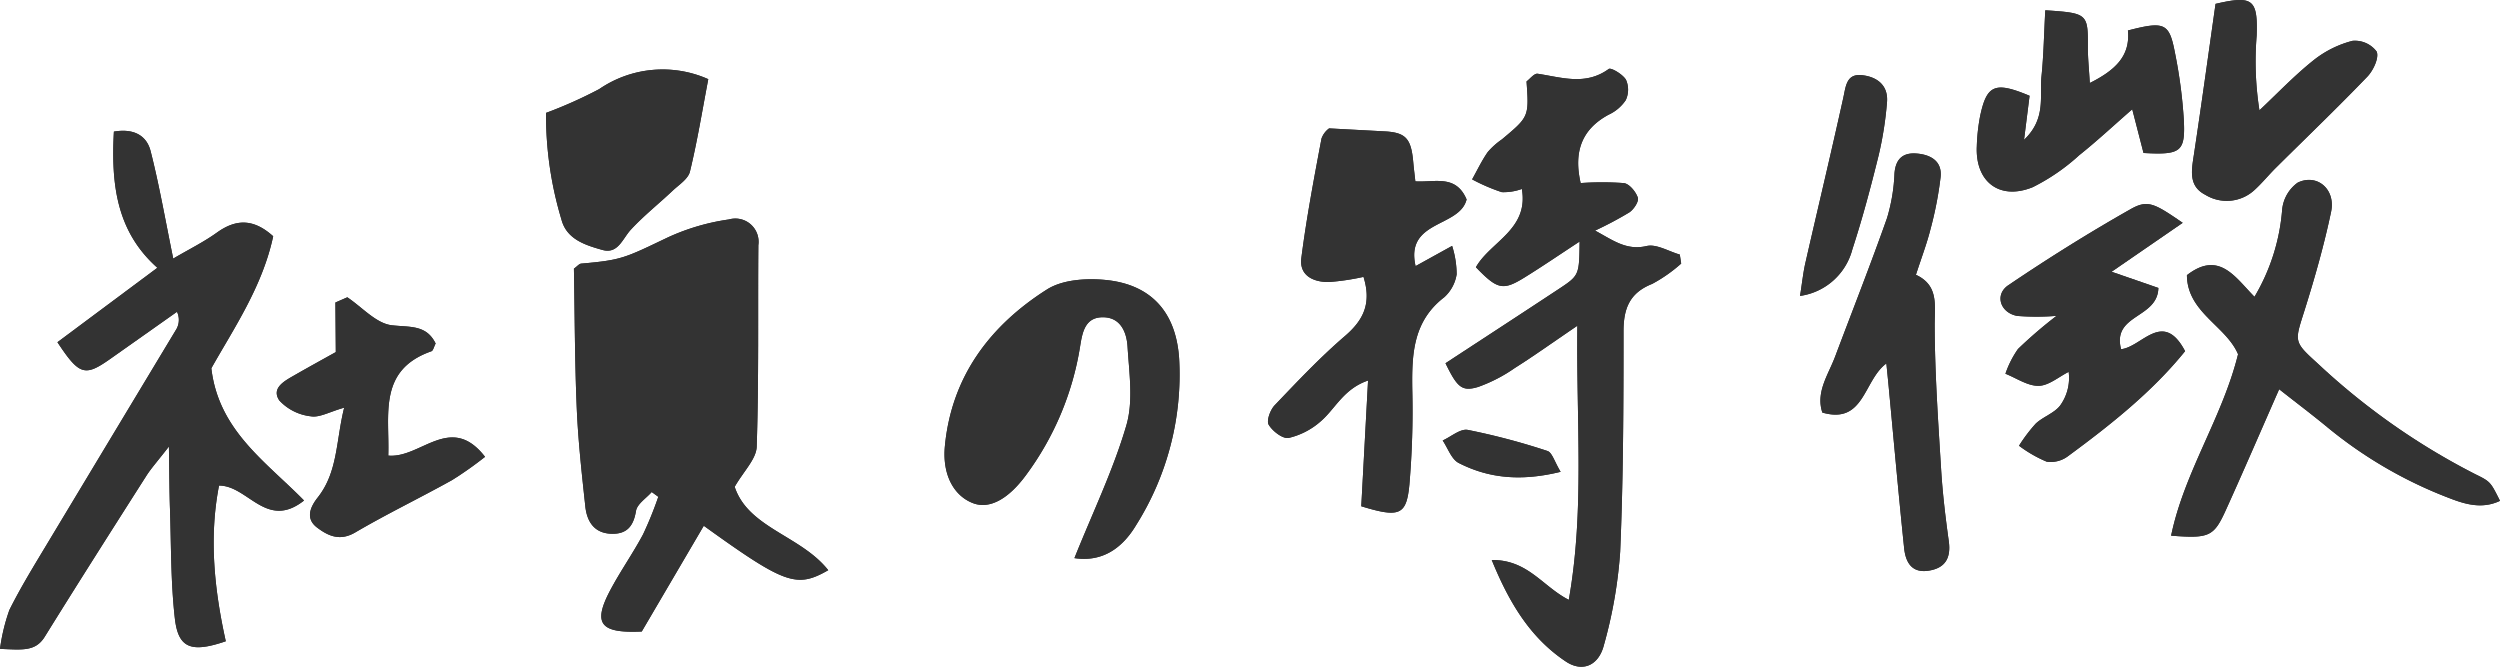 <?xml version="1.0" encoding="UTF-8"?> <svg xmlns="http://www.w3.org/2000/svg" width="271.256" height="72.343" viewBox="0 0 271.256 72.343"><defs><style> .a { fill: #333; } </style></defs><title>ttl_data_feature02</title><g><path class="a" d="M76.362,57.047c8.806,6.341,10.066,6.794,13.504,4.82-2.972-3.757-8.676-4.577-10.152-9.045.971-1.699,2.346-3.01,2.39-4.365.238-7.28.121-14.571.179-21.858a2.523,2.523,0,0,0-3.19-2.788,23.897,23.897,0,0,0-6.655,1.96c-4.645,2.218-4.969,2.45-9.374,2.831-.23.02-.438.295-.792.549.091,4.982.091,10.063.307,15.134.151,3.561.547,7.115.93,10.662.176,1.63.955,2.912,2.837,2.967,1.666.048,2.387-.818,2.662-2.479.125-.757,1.11-1.372,1.705-2.051q.357.26.715.52a39.82,39.82,0,0,1-1.654,4.078c-1.098,2.059-2.455,3.981-3.549,6.042-1.929,3.634-1.131,4.706,3.406,4.497C71.79,64.84,74.003,61.068,76.362,57.047Z"></path><path class="a" d="M0,70.406c2.391.086,3.837.323,4.856-1.321,3.624-5.842,7.316-11.642,11.009-17.441.538-.845,1.222-1.597,2.461-3.195.047,2.906.049,4.805.113,6.701.136,3.979.082,7.982.529,11.927.369,3.256,1.764,3.787,5.529,2.498-1.23-5.541-1.84-11.208-.734-16.892,3.157-.006,5.134,4.851,9.225,1.622-4.178-4.246-9.267-7.607-10.058-14.348,2.409-4.287,5.537-8.841,6.711-14.323-2.115-1.905-4.009-1.905-6.113-.393-1.416,1.018-3.002,1.799-4.732,2.815-.86-4.183-1.509-7.961-2.456-11.664-.447-1.748-1.901-2.473-3.983-2.112-.31,5.679.271,10.827,4.719,14.774-3.699,2.755-7.289,5.429-10.844,8.076,2.382,3.608,2.974,3.752,5.738,1.804q3.619-2.55,7.233-5.105a2.038,2.038,0,0,1-.044,1.848Q12.147,47.36,5.105,59.026c-1.415,2.357-2.861,4.705-4.086,7.16A20.628,20.628,0,0,0,0,70.406Z"></path><path class="a" d="M171.146,35.344c-.122,10.594.791,20.027-.927,29.743-2.859-1.463-4.434-4.357-8.36-4.324,1.915,4.687,4.195,8.449,8.042,11.015,1.783,1.189,3.552.459,4.124-1.776a49.923,49.923,0,0,0,1.766-10.112c.343-7.968.363-15.953.363-23.931 0-2.48.656-4.185,3.103-5.154a16.172,16.172,0,0,0,3.155-2.21l-.151-.975c-1.21-.342-2.534-1.175-3.606-.925-2.193.511-3.637-.625-5.588-1.677a39.523,39.523,0,0,0,3.723-1.977c.481-.321,1.051-1.189.918-1.591-.214-.648-.924-1.506-1.515-1.583a32.651,32.651,0,0,0-4.689-.003c-.757-3.306.037-5.799,3.032-7.42a4.501,4.501,0,0,0,1.856-1.571,2.655,2.655,0,0,0,.032-2.213c-.339-.592-1.629-1.355-1.872-1.178-2.516,1.832-5.103.912-7.715.518-.373-.056-.85.576-1.205.835.27,3.832.268,3.831-2.677,6.292a8.005,8.005,0,0,0-1.533,1.373c-.648.93-1.138,1.969-1.694,2.962a20.341,20.341,0,0,0,3.217,1.386,5.763,5.763,0,0,0,2.178-.347c.778,4.407-3.427,5.723-4.985,8.494,2.339,2.422,2.93,2.561,5.276,1.11,1.947-1.205,3.839-2.499,5.977-3.898-.043,3.658-.03,3.678-2.287,5.168-4.089,2.7-8.196,5.373-12.264,8.036,1.273,2.611,1.771,3.1,3.529,2.576a16.73,16.73,0,0,0,3.984-2.055C166.39,38.648,168.35,37.244,171.146,35.344Z"></path><path class="a" d="M147.702,54.93c4.138,1.267,4.903.979,5.22-2.341a93.85,93.85,0,0,0,.315-10.302c-.057-3.801.053-7.415,3.465-10.034a4.239,4.239,0,0,0,1.349-2.496,10.392,10.392,0,0,0-.492-3.077c-1.674.926-2.76,1.527-3.964,2.192-1.155-5.005,4.772-4.167,5.533-7.232-1.163-2.753-3.491-1.822-5.559-1.964-.085-.772-.169-1.431-.228-2.093-.227-2.569-.822-3.207-3.118-3.33-1.849-.098-3.698-.199-6.011-.323a2.33,2.33,0,0,0-.826,1.108c-.811,4.307-1.631,8.62-2.187,12.964-.244,1.908,1.327,2.619,2.992,2.598a26.201,26.201,0,0,0,3.753-.559c.891,2.872.001,4.691-2.006,6.414-2.705,2.322-5.166,4.937-7.634,7.52-.478.5-.907,1.671-.646,2.108.417.7,1.528,1.556,2.168,1.432a7.99,7.99,0,0,0,3.442-1.772c1.602-1.354,2.491-3.546,5.17-4.456Z"></path><path class="a" d="M116.578,60.556c3.07.463,5.231-1.124,6.707-3.602a30.647,30.647,0,0,0,4.652-18.09c-.348-4.982-3.014-7.993-7.963-8.486-2.095-.208-4.684-.043-6.368,1.025-6.18,3.919-10.355,9.437-11.082,16.989-.303,3.145.995,5.43,3.074,6.209,1.795.673,3.848-.486,5.737-3.068a31.896,31.896,0,0,0,5.857-13.938c.249-1.543.536-3.208,2.532-3.172,1.905.034,2.526,1.688,2.618,3.187.174,2.845.643,5.891-.126,8.527C120.809,50.959,118.591,55.543,116.578,60.556Z"></path><path class="a" d="M247.294,42.232c2.074,1.631,3.711,2.863,5.288,4.17a47.34,47.34,0,0,0,13.159,7.638c1.758.685,3.586,1.22,5.515.302-1.024-2.023-1.001-2.07-2.671-2.885A74.541,74.541,0,0,1,251.403,39.373c-2.566-2.322-2.421-2.318-1.368-5.66,1.113-3.535,2.134-7.115,2.895-10.738.512-2.437-1.523-4.177-3.628-3.156a4.098,4.098,0,0,0-1.68,2.902,21.841,21.841,0,0,1-3.006,9.482c-2.095-2.121-3.842-5.055-7.33-2.347.032,4.044,4.244,5.495,5.548,8.579-1.699,6.881-5.825,12.754-7.263,19.687,4.137.314,4.625.109,5.94-2.786C243.383,51.211,245.173,47.05,247.294,42.232Z"></path><path class="a" d="M236.828,24.176c-3.052-2.093-3.779-2.538-5.62-1.497-4.543,2.568-8.978,5.348-13.302,8.271-1.522,1.029-.871,3.006.986,3.331a26.773,26.773,0,0,0,4.249-.01,49.865,49.865,0,0,0-4.182,3.594,10.702,10.702,0,0,0-1.365,2.688c1.2.474,2.406,1.329,3.599,1.311,1.095-.016,2.176-.972,3.263-1.514a5.11,5.11,0,0,1-.938,3.67c-.652.826-1.846,1.202-2.638,1.949a17.053,17.053,0,0,0-1.811,2.396,13.892,13.892,0,0,0,3.014,1.733,3.125,3.125,0,0,0,2.325-.621c4.633-3.41,9.132-6.98,12.679-11.375-2.397-4.547-4.696-.44-6.944-.212-1.004-3.823,3.962-3.302,4.046-6.646-1.399-.484-2.94-1.018-5.078-1.757C231.942,27.538,234.306,25.911,236.828,24.176Z"></path><path class="a" d="M207.882,29.816c.604-1.864,1.194-3.402,1.591-4.987a39.392,39.392,0,0,0,1.089-5.64c.171-1.723-1.111-2.413-2.611-2.53-1.447-.113-2.266.557-2.393,2.141a19.33,19.33,0,0,1-.811,4.86c-1.779,5.043-3.746,10.02-5.629,15.027-.747,1.988-2.124,3.858-1.388,6.078,4.57,1.311,4.451-3.497,6.946-5.327.106,1.067.176,1.737.239,2.407.555,5.873,1.078,11.75,1.687,17.618.151,1.454.764,2.732,2.612,2.463,1.845-.269,2.489-1.371,2.232-3.215-.36-2.582-.669-5.178-.829-7.778-.319-5.185-.681-10.377-.7-15.567C209.909,33.124,210.384,30.978,207.882,29.816Z"></path><path class="a" d="M221.918,1.116c-.138,2.57-.178,4.888-.412,7.185-.218,2.144.532,4.568-1.892,6.872l.6-4.78c-3.759-1.573-4.642-1.198-5.365,2.2a20.367,20.367,0,0,0-.36,3.28c-.18,3.842,2.459,5.904,6.07,4.436a22.056,22.056,0,0,0,5.048-3.472c1.882-1.497,3.644-3.144,5.747-4.979.516,1.997.878,3.4,1.224,4.742,4.023.221,4.537-.113,4.377-3.514a52.834,52.834,0,0,0-.964-7.347c-.619-3.257-1.126-3.458-5.106-2.43.28,2.796-1.411,4.328-4.136,5.7-.089-1.556-.217-2.728-.211-3.898C226.554,1.485,226.511,1.421,221.918,1.116Z"></path><path class="a" d="M37.684,32.258q-.646.282-1.292.565c.013,1.684.026,3.368.042,5.381-1.384.773-2.932,1.622-4.463,2.5-1.078.619-2.575,1.392-1.664,2.746a5.49,5.49,0,0,0,3.416,1.719c.933.165,2.009-.481,3.62-.935-.899,3.622-.676,6.968-2.868,9.744-.805,1.019-1.373,2.288-.06,3.272,1.193.894,2.46,1.498,4.127.521,3.434-2.013,7.031-3.745,10.512-5.683a39.747,39.747,0,0,0,3.574-2.523c-3.734-4.813-6.972.195-10.499-.132.153-4.432-1.139-9.28,4.679-11.321.189-.066.261-.463.458-.84-1.005-2.053-2.778-1.752-4.747-1.978C40.814,35.099,39.289,33.331,37.684,32.258Z"></path><path class="a" d="M59.247,12.249a39.208,39.208,0,0,0,1.677,11.587c.567,2.141,2.612,2.767,4.435,3.281,1.698.478,2.178-1.212,3.088-2.197,1.396-1.51,3.025-2.802,4.526-4.218.688-.65,1.693-1.281,1.887-2.083.797-3.282,1.338-6.627,1.989-10.029a12.184,12.184,0,0,0-11.834,1.079A48.5,48.5,0,0,1,59.247,12.249Z"></path><path class="a" d="M240.393.419c-.781,5.483-1.524,10.923-2.347,16.351-.257,1.693-.62,3.414,1.235,4.366a4.435,4.435,0,0,0,5.378-.558c.809-.742,1.506-1.604,2.286-2.379,3.312-3.288,6.685-6.517,9.917-9.881.648-.674,1.293-2.061,1.01-2.721a2.945,2.945,0,0,0-2.624-1.164,11.352,11.352,0,0,0-4.251,2.129c-2.068,1.653-3.908,3.59-5.843,5.408a34.153,34.153,0,0,1-.301-8.103C244.992-.101,244.412-.514,240.393.419Z"></path><path class="a" d="M195.308,32.108a6.855,6.855,0,0,0,5.683-5.071c1.102-3.368,2.012-6.805,2.862-10.248a38.354,38.354,0,0,0,.888-5.661c.172-1.866-1.072-2.793-2.711-2.97-1.692-.182-1.751,1.197-2.029,2.455-1.323,5.99-2.752,11.957-4.118,17.938C195.651,29.569,195.545,30.618,195.308,32.108Z"></path><path class="a" d="M169.332,51.192c-.668-1.097-.92-2.097-1.438-2.262a73.564,73.564,0,0,0-8.637-2.284c-.807-.152-1.81.737-2.723,1.148.57.835.952,2.038,1.742,2.442C161.534,51.898,165.013,52.249,169.332,51.192Z"></path><path class="a" d="M76.362,57.047c-2.359,4.021-4.572,7.793-6.731,11.474-4.537.21-5.335-.863-3.406-4.497,1.094-2.061,2.451-3.983,3.549-6.042a39.82,39.82,0,0,0,1.654-4.078q-.357-.26-.715-.52c-.595.679-1.579,1.294-1.705,2.051-.275,1.662-.996,2.528-2.662,2.479-1.882-.055-2.661-1.337-2.837-2.967-.383-3.547-.779-7.101-.93-10.662-.215-5.071-.216-10.151-.307-15.134.354-.254.562-.529.792-.549,4.405-.382,4.728-.613,9.374-2.831A23.897,23.897,0,0,1,79.093,23.81a2.523,2.523,0,0,1,3.19,2.788c-.058,7.287.059,14.578-.179,21.858-.044,1.355-1.419,2.667-2.39,4.365,1.476,4.468,7.18,5.288,10.152,9.045C86.428,63.841,85.168,63.388,76.362,57.047ZM68.281,41.694l.548.419Q72.33,40.532,75.832,38.952c1.838-.827,1.411-1.829.101-3.459C73.251,37.666,70.766,39.68,68.281,41.694ZM76.684,30.34q-.358-.62-.716-1.241-2.101,1.365-4.202,2.73l.416.656Z"></path><path class="a" d="M0,70.406a20.628,20.628,0,0,1,1.019-4.22c1.225-2.455,2.671-4.804,4.086-7.16q7.013-11.683,14.056-23.347a2.038,2.038,0,0,0,.044-1.848q-3.616,2.553-7.233,5.105c-2.764,1.947-3.356,1.804-5.738-1.804,3.555-2.648,7.145-5.322,10.844-8.076-4.449-3.947-5.03-9.095-4.719-14.774,2.082-.36,3.536.365,3.983,2.112.947,3.703,1.595,7.481,2.456,11.664,1.729-1.016,3.316-1.797,4.732-2.815,2.103-1.512,3.998-1.513,6.113.393-1.174,5.482-4.303,10.035-6.711,14.323.791,6.741,5.88,10.102,10.058,14.348-4.091,3.229-6.069-1.628-9.225-1.622-1.106,5.684-.496,11.351.734,16.892-3.765,1.289-5.161.757-5.529-2.498-.447-3.945-.393-7.948-.529-11.927-.065-1.896-.067-3.795-.113-6.701-1.239,1.598-1.923,2.35-2.461,3.195C12.172,57.443,8.48,63.243,4.856,69.085,3.837,70.729,2.391,70.491,0,70.406Z"></path><path class="a" d="M171.146,35.344c-2.796,1.9-4.756,3.304-6.791,4.589a16.73,16.73,0,0,1-3.984,2.055c-1.757.524-2.256.035-3.529-2.576,4.068-2.663,8.175-5.337,12.264-8.036,2.257-1.49,2.244-1.51,2.287-5.168-2.138,1.399-4.03,2.693-5.977,3.898-2.346,1.451-2.937,1.312-5.276-1.11,1.558-2.771,5.762-4.087,4.985-8.494a5.763,5.763,0,0,1-2.178.347,20.341,20.341,0,0,1-3.217-1.386c.556-.993,1.047-2.032,1.694-2.962a8.005,8.005,0,0,1,1.533-1.373c2.945-2.461,2.946-2.46,2.677-6.292.355-.259.832-.892,1.205-.835,2.613.395,5.199,1.314,7.715-.518.244-.177,1.534.585,1.872,1.178a2.655,2.655,0,0,1-.032,2.213,4.501,4.501,0,0,1-1.856,1.571c-2.995,1.621-3.789,4.115-3.032,7.42a32.651,32.651,0,0,1,4.689.003c.591.077,1.301.935,1.515,1.583.132.402-.438,1.27-.918,1.591a39.523,39.523,0,0,1-3.723,1.977c1.951,1.052,3.395,2.187,5.588,1.677,1.072-.25,2.396.582,3.606.925l.151.975a16.172,16.172,0,0,1-3.155,2.21c-2.447.97-3.103,2.674-3.103,5.154-0,7.978-.021,15.963-.363,23.931A49.923,49.923,0,0,1,174.024,70.002c-.572,2.235-2.341,2.964-4.124,1.776-3.847-2.566-6.127-6.327-8.042-11.015,3.926-.033,5.501,2.862,8.36,4.324C171.937,55.371,171.023,45.938,171.146,35.344Z"></path><path class="a" d="M147.702,54.93l.735-13.642c-2.68.91-3.568,3.102-5.17,4.456a7.99,7.99,0,0,1-3.442,1.772c-.64.125-1.752-.732-2.168-1.432-.26-.438.169-1.608.646-2.108,2.468-2.583,4.929-5.198,7.634-7.52,2.007-1.723,2.897-3.541,2.006-6.414a26.201,26.201,0,0,1-3.753.559c-1.665.021-3.236-.69-2.992-2.598.556-4.344,1.376-8.657,2.187-12.964a2.33,2.33,0,0,1,.826-1.108c2.313.125,4.162.225,6.011.323,2.296.122,2.891.761,3.118,3.33.058.661.143,1.32.228,2.093,2.069.142,4.397-.789,5.559,1.964-.761,3.066-6.688,2.228-5.533,7.232,1.204-.666,2.29-1.267,3.964-2.192a10.392,10.392,0,0,1,.492,3.077,4.239,4.239,0,0,1-1.349,2.496c-3.412,2.618-3.522,6.233-3.465,10.034a93.85,93.85,0,0,1-.315,10.302C152.605,55.909,151.84,56.197,147.702,54.93Zm-1.231-31.272q.457.065.913.129c1.272-1.676.96-3.557-.056-5.532Z"></path><path class="a" d="M116.578,60.556c2.013-5.014,4.231-9.598,5.638-14.418.769-2.637.3-5.682.126-8.527-.092-1.499-.713-3.153-2.618-3.187-1.997-.036-2.284,1.629-2.532,3.172a31.896,31.896,0,0,1-5.857,13.938c-1.889,2.583-3.942,3.741-5.737,3.068-2.079-.779-3.376-3.063-3.074-6.209.727-7.552,4.902-13.07,11.082-16.989,1.684-1.068,4.273-1.233,6.368-1.025,4.95.492,7.616,3.504,7.963,8.486a30.647,30.647,0,0,1-4.652,18.09C121.809,59.432,119.648,61.019,116.578,60.556Z"></path><path class="a" d="M247.294,42.232c-2.121,4.818-3.911,8.98-5.782,13.104-1.314,2.896-1.803,3.1-5.94,2.786,1.437-6.934,5.564-12.807,7.263-19.687-1.304-3.084-5.516-4.535-5.548-8.579,3.488-2.708,5.235.225,7.33,2.347a21.841,21.841,0,0,0,3.006-9.482,4.098,4.098,0,0,1,1.68-2.902c2.105-1.021,4.14.719,3.628,3.156-.762,3.623-1.782,7.203-2.895,10.738-1.052,3.341-1.197,3.338,1.368,5.66a74.541,74.541,0,0,0,17.182,12.084c1.67.816,1.647.862,2.671,2.885-1.93.918-3.758.383-5.515-.302a47.34,47.34,0,0,1-13.159-7.638C251.005,45.095,249.367,43.863,247.294,42.232Z"></path><path class="a" d="M236.828,24.176c-2.522,1.735-4.886,3.361-7.717,5.309,2.138.74,3.679,1.273,5.078,1.757-.084,3.343-5.05,2.823-4.046,6.646,2.248-.228,4.547-4.335,6.944.212-3.547,4.395-8.046,7.966-12.679,11.375a3.125,3.125,0,0,1-2.325.621,13.892,13.892,0,0,1-3.014-1.733,17.053,17.053,0,0,1,1.811-2.396c.792-.747,1.985-1.122,2.638-1.949a5.11,5.11,0,0,0,.938-3.67c-1.087.542-2.168,1.498-3.263,1.514-1.193.017-2.399-.837-3.599-1.311a10.702,10.702,0,0,1,1.365-2.688,49.865,49.865,0,0,1,4.182-3.594,26.773,26.773,0,0,1-4.249.01c-1.857-.325-2.508-2.302-.986-3.331,4.324-2.923,8.759-5.703,13.302-8.271C233.049,21.639,233.776,22.083,236.828,24.176Z"></path><path class="a" d="M207.882,29.816c2.502,1.162,2.027,3.308,2.035,5.548.019,5.19.381,10.382.7,15.567.16,2.6.47,5.196.829,7.778.257,1.845-.387,2.947-2.232,3.215-1.849.269-2.461-1.009-2.612-2.463-.609-5.868-1.132-11.744-1.687-17.618-.063-.67-.133-1.339-.239-2.407-2.495,1.83-2.377,6.639-6.946,5.327-.736-2.221.641-4.091,1.388-6.078,1.883-5.007,3.849-9.984,5.629-15.027a19.33,19.33,0,0,0,.811-4.86c.127-1.584.946-2.254,2.393-2.141,1.501.117,2.782.807,2.611,2.53a39.392,39.392,0,0,1-1.089,5.64C209.076,26.414,208.486,27.951,207.882,29.816Z"></path><path class="a" d="M221.918,1.116c4.593.305,4.636.369,4.619,3.993-.006,1.171.122,2.342.211,3.898,2.725-1.371,4.415-2.903,4.136-5.7,3.98-1.028,4.487-.827,5.106,2.43a52.834,52.834,0,0,1,.964,7.347c.16,3.401-.354,3.735-4.377,3.514-.347-1.342-.709-2.745-1.224-4.742-2.103,1.835-3.865,3.482-5.747,4.979a22.056,22.056,0,0,1-5.048,3.472c-3.611,1.469-6.25-.593-6.07-4.436a20.367,20.367,0,0,1,.36-3.28c.723-3.397,1.607-3.772,5.365-2.2l-.6,4.78c2.424-2.304,1.674-4.728,1.892-6.872C221.74,6.004,221.779,3.686,221.918,1.116Z"></path><path class="a" d="M37.684,32.258c1.605,1.073,3.13,2.841,4.836,3.036,1.968.225,3.742-.076,4.747,1.978-.197.377-.269.774-.458.84-5.818,2.041-4.526,6.889-4.679,11.321,3.527.326,6.765-4.682,10.499.132a39.747,39.747,0,0,1-3.574,2.523c-3.48,1.937-7.078,3.669-10.512,5.683-1.667.977-2.934.374-4.127-.521-1.313-.984-.745-2.253.06-3.272,2.192-2.776,1.969-6.122,2.868-9.744-1.611.454-2.687,1.1-3.62.935a5.49,5.49,0,0,1-3.416-1.719c-.911-1.354.586-2.127,1.664-2.746,1.531-.878,3.079-1.727,4.463-2.5-.016-2.013-.029-3.697-.042-5.381Q37.038,32.541,37.684,32.258Z"></path><path class="a" d="M59.247,12.249a48.5,48.5,0,0,0,5.768-2.581,12.184,12.184,0,0,1,11.834-1.079c-.65,3.401-1.191,6.746-1.989,10.029-.195.802-1.199,1.433-1.887,2.083-1.5,1.416-3.13,2.708-4.526,4.218-.911.985-1.39,2.676-3.088,2.197-1.823-.514-3.867-1.139-4.435-3.281A39.208,39.208,0,0,1,59.247,12.249Zm11.013.31c-2.12,1.536-3.833,2.777-5.736,4.155.274.987.549,1.981.898,3.241C68.084,18.186,70.694,16.845,70.26,12.558Z"></path><path class="a" d="M240.393.419c4.02-.933,4.6-.52,4.46,3.446a34.153,34.153,0,0,0,.301,8.103c1.936-1.818,3.776-3.755,5.843-5.408a11.352,11.352,0,0,1,4.251-2.129,2.945,2.945,0,0,1,2.624,1.164c.283.661-.362,2.047-1.01,2.721-3.233,3.364-6.605,6.593-9.917,9.881-.781.775-1.478,1.637-2.286,2.379a4.435,4.435,0,0,1-5.378.558c-1.855-.951-1.491-2.673-1.235-4.366C238.868,11.342,239.612,5.902,240.393.419Z"></path><path class="a" d="M195.308,32.108c.237-1.49.343-2.538.575-3.558,1.365-5.981,2.795-11.948,4.118-17.938.278-1.258.337-2.638,2.029-2.455,1.639.177,2.883,1.104,2.711,2.97a38.354,38.354,0,0,1-.888,5.661c-.851,3.442-1.761,6.879-2.862,10.248A6.855,6.855,0,0,1,195.308,32.108Z"></path><path class="a" d="M169.332,51.192c-4.318,1.057-7.798.706-11.056-.956-.79-.403-1.172-1.606-1.742-2.442.913-.411,1.916-1.301,2.723-1.148a73.564,73.564,0,0,1,8.637,2.284C168.412,49.095,168.663,50.095,169.332,51.192Z"></path><path class="a" d="M68.281,41.694c2.485-2.014,4.97-4.027,7.652-6.201,1.31,1.63,1.737,2.632-.101,3.459q-3.504,1.576-7.003,3.16Z"></path><path class="a" d="M76.684,30.34l-4.502,2.145-.416-.656q2.101-1.365,4.202-2.73Q76.326,29.72,76.684,30.34Z"></path><path class="a" d="M146.471,23.657l.857-5.403c1.017,1.975,1.328,3.856.056,5.532Q146.928,23.722,146.471,23.657Z"></path><path class="a" d="M70.26,12.558c.434,4.286-2.177,5.628-4.837,7.396-.349-1.26-.625-2.254-.898-3.241C66.428,15.335,68.14,14.094,70.26,12.558Z"></path></g></svg> 
